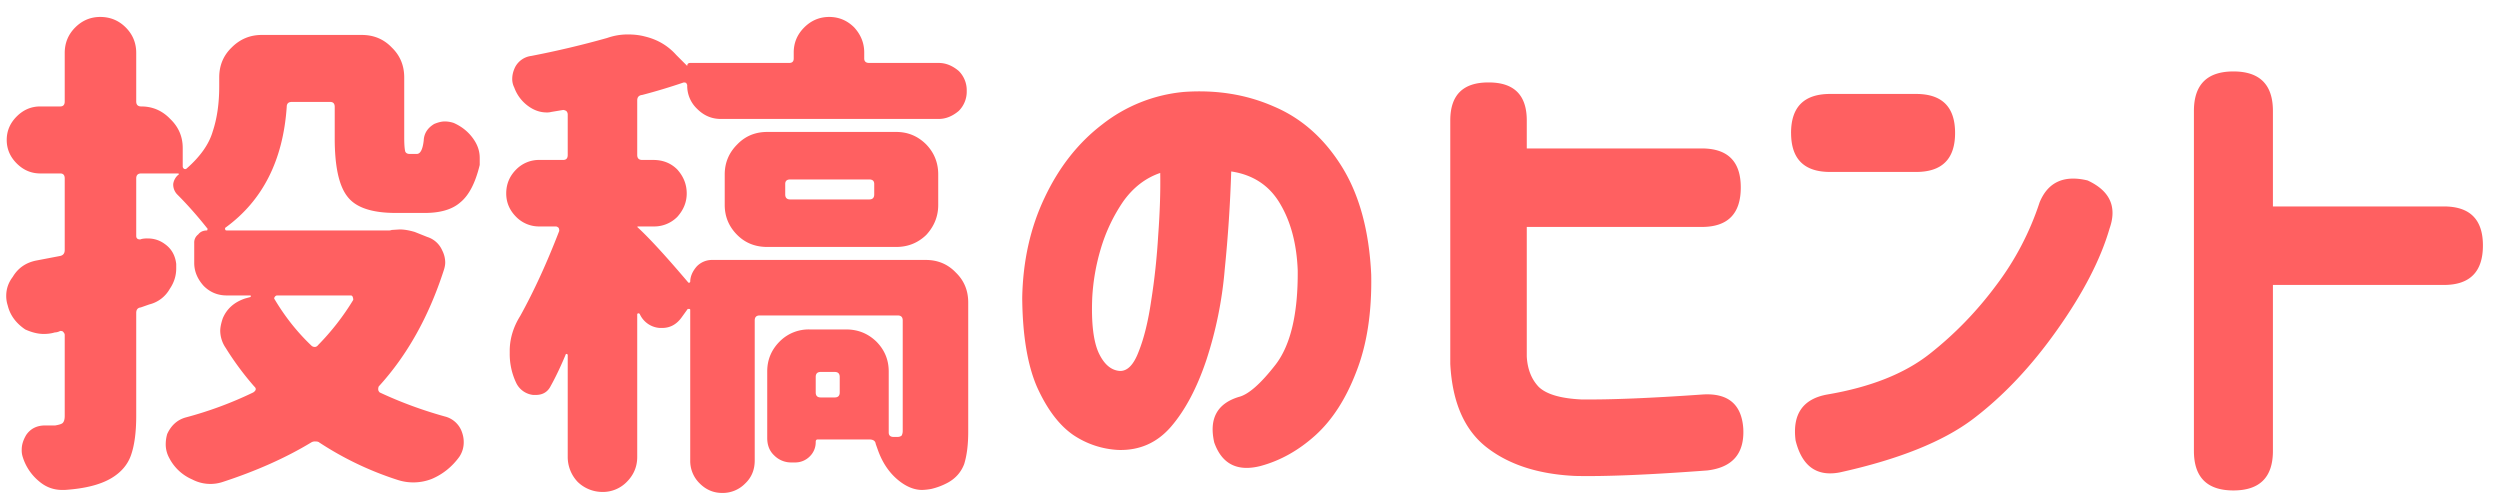 <svg width="90" height="18" fill="none" xmlns="http://www.w3.org/2000/svg"><path d="M14.39 8.26c.156 0 .336.03.54.09l.45.18a.869.869 0 01.54.486.959.959 0 01.108.432c0 .084-.018.18-.054.288-.54 1.668-1.32 3.06-2.34 4.176a.25.25 0 00-.018.108c0 .036.018.072.054.108.744.348 1.524.636 2.34.864a.874.874 0 01.63.594c.036.108.054.216.054.324a.925.925 0 01-.162.54c-.264.36-.594.624-.99.792a1.823 1.823 0 01-1.224.036 11.59 11.59 0 01-2.826-1.35c-.024-.024-.072-.036-.144-.036a.256.256 0 00-.144.036c-.912.552-1.974 1.026-3.186 1.422a1.405 1.405 0 01-1.098-.09 1.673 1.673 0 01-.828-.774A1.012 1.012 0 015.966 16c0-.132.018-.258.054-.378.144-.312.366-.51.666-.594a13.66 13.66 0 002.43-.9c.108-.072.12-.144.036-.216a10.563 10.563 0 01-1.026-1.386 1.12 1.12 0 01-.198-.612c0-.12.03-.27.09-.45.144-.348.414-.588.81-.72l.198-.054v-.054h-.864c-.324 0-.6-.114-.828-.342-.228-.252-.342-.528-.342-.828v-.72a.36.36 0 01.144-.306c.072-.096.18-.144.324-.144v-.018l.018-.036c-.36-.456-.726-.87-1.098-1.242a.511.511 0 01-.144-.378.526.526 0 01.198-.342c.012 0 .012-.006 0-.018 0-.012-.006-.018-.018-.018H5.084c-.12 0-.18.06-.18.18v2.07c0 .084.048.126.144.126l.054-.018a.96.96 0 01.216-.018c.228 0 .432.066.612.198.24.168.378.408.414.72v.162c0 .264-.078.51-.234.738a1.16 1.16 0 01-.738.558l-.306.108c-.108.012-.162.078-.162.198v3.708c0 .6-.066 1.08-.198 1.44-.12.324-.348.588-.684.792-.396.24-.96.384-1.692.432h-.09c-.312 0-.588-.102-.828-.306a1.837 1.837 0 01-.594-.882.767.767 0 01-.036-.27c0-.168.054-.342.162-.522.156-.228.384-.342.684-.342h.36c.144-.024.234-.054.27-.09.048-.048.072-.132.072-.252v-2.916c0-.036-.018-.072-.054-.108-.012-.024-.048-.036-.108-.036a.448.448 0 01-.198.054c-.12.036-.252.054-.396.054-.204 0-.426-.054-.666-.162-.336-.228-.546-.516-.63-.864a1.074 1.074 0 01-.054-.342c0-.252.078-.48.234-.684.192-.324.48-.522.864-.594l.846-.162c.108-.024.162-.096.162-.216V6.424c0-.12-.054-.18-.162-.18h-.72c-.324 0-.606-.12-.846-.36s-.36-.522-.36-.846c0-.324.12-.606.36-.846s.522-.36.846-.36h.72c.108 0 .162-.06.162-.18V1.906c0-.36.126-.666.378-.918s.552-.378.9-.378c.36 0 .666.126.918.378s.378.558.378.918v1.746c0 .12.06.18.18.18.408 0 .756.15 1.044.45.3.288.45.636.45 1.044v.666c0 .036.018.066.054.09.036.012.066.006.09-.018.492-.432.804-.876.936-1.332.156-.468.234-1.008.234-1.62v-.324c0-.432.15-.792.45-1.08.3-.3.66-.45 1.08-.45h3.6c.432 0 .792.15 1.08.45.3.288.45.648.45 1.08v2.16c0 .24.012.408.036.504.024.06.078.09.162.09h.252c.132 0 .216-.162.252-.486.012-.252.138-.45.378-.594.144-.06.27-.09.378-.09.108 0 .216.018.324.054.324.144.576.36.756.648.12.192.18.396.18.612v.252c-.156.648-.39 1.098-.702 1.35-.288.252-.714.378-1.278.378h-1.044c-.852 0-1.428-.192-1.728-.576-.312-.384-.468-1.086-.468-2.106V3.85c0-.12-.054-.18-.162-.18h-1.386c-.12 0-.18.06-.18.18-.132 1.92-.864 3.366-2.196 4.338-.024.012-.03.036-.018.072 0 .024.018.036.054.036h5.832a.25.25 0 00.108-.018l.288-.018zm-1.674 2.538a.25.25 0 00-.018-.108c-.012-.036-.036-.054-.072-.054H9.98c-.036 0-.066.018-.09.054-.024.036-.024.066 0 .09.372.624.81 1.176 1.314 1.656a.173.173 0 00.126.054c.048 0 .09-.024.126-.072a8.922 8.922 0 001.26-1.62zm20.61-1.44c.432 0 .792.15 1.08.45.3.288.45.648.45 1.08v4.662c0 .456-.048.84-.144 1.152-.108.288-.3.51-.576.666a2.413 2.413 0 01-.612.234 2.166 2.166 0 01-.324.036c-.276 0-.552-.108-.828-.324-.336-.264-.588-.624-.756-1.08l-.09-.252c-.012-.108-.09-.162-.234-.162h-1.854c-.048 0-.072.03-.072.09a.711.711 0 01-.216.522.733.733 0 01-.54.216h-.108a.855.855 0 01-.63-.252c-.168-.156-.252-.366-.252-.63v-2.394c0-.42.15-.78.45-1.08a1.465 1.465 0 011.08-.432h1.314c.42 0 .78.144 1.08.432.3.3.45.66.45 1.08v2.196c0 .108.06.162.18.162h.126c.072 0 .126-.018.162-.054a.357.357 0 00.036-.162v-3.978c0-.12-.06-.18-.18-.18H27.35c-.12 0-.18.06-.18.18v5.04c0 .336-.114.612-.342.828a1.128 1.128 0 01-.828.342c-.312 0-.582-.114-.81-.342a1.128 1.128 0 01-.342-.828v-5.418c0-.024-.012-.036-.036-.036h-.054l-.234.324c-.18.24-.408.36-.684.36h-.09a.85.85 0 01-.72-.504c-.024-.024-.042-.03-.054-.018-.024 0-.036.012-.036.036v5.13c0 .348-.126.648-.378.9a1.2 1.2 0 01-.882.36 1.28 1.28 0 01-.882-.36 1.301 1.301 0 01-.36-.9v-3.69h-.018c0-.012-.006-.018-.018-.018-.024 0-.036.006-.036.018-.18.432-.36.81-.54 1.134-.108.216-.288.324-.54.324h-.09a.77.77 0 01-.612-.432 2.416 2.416 0 01-.234-1.062v-.144c.012-.42.138-.822.378-1.206.492-.888.96-1.908 1.404-3.06a.25.25 0 00-.018-.108c-.036-.036-.072-.054-.108-.054h-.576a1.15 1.15 0 01-.846-.342c-.24-.24-.36-.522-.36-.846 0-.336.12-.624.36-.864a1.15 1.15 0 01.846-.342h.846c.108 0 .162-.06.162-.18V4.12a.173.173 0 00-.054-.126.276.276 0 00-.108-.036l-.432.072a.546.546 0 01-.162.018c-.228 0-.444-.072-.648-.216a1.422 1.422 0 01-.522-.684.675.675 0 01-.072-.306c0-.144.036-.288.108-.432a.762.762 0 01.576-.396 33.39 33.39 0 002.736-.648c.24-.084.486-.126.738-.126.228 0 .432.024.612.072.456.108.834.33 1.134.666l.396.396c0-.072.036-.108.108-.108h3.564c.108 0 .162-.054.162-.162v-.216c0-.348.126-.648.378-.9s.552-.378.9-.378.648.126.9.378c.24.264.36.564.36.9v.216c0 .108.06.162.18.162h2.502c.252 0 .492.096.72.288a.977.977 0 01.288.72.977.977 0 01-.288.72c-.228.192-.468.288-.72.288h-7.848c-.324 0-.606-.12-.846-.36a1.14 1.14 0 01-.36-.864l-.036-.072a.2.2 0 00-.09-.018c-.492.168-.99.318-1.494.45-.12.012-.18.078-.18.198v1.962c0 .12.06.18.18.18h.396c.348 0 .636.114.864.342.228.252.342.54.342.864 0 .312-.114.594-.342.846a1.171 1.171 0 01-.864.342h-.558l-.018.018c.42.384 1.032 1.05 1.836 1.998.012 0 .018.006.018.018.012 0 .024-.006.036-.018l.018-.018c0-.192.078-.378.234-.558a.762.762 0 01.558-.234h7.686zm.45-1.98c0 .408-.144.768-.432 1.08-.3.288-.66.432-1.08.432H27.62c-.432 0-.792-.144-1.08-.432-.3-.3-.45-.66-.45-1.08V6.28c0-.42.15-.78.45-1.08.288-.3.648-.45 1.08-.45h4.644c.42 0 .78.15 1.08.45.288.3.432.66.432 1.08v1.098zm-5.328-.918c-.12 0-.18.054-.18.162V7c0 .12.06.18.18.18h2.844c.12 0 .18-.06.18-.18v-.378c0-.108-.06-.162-.18-.162h-2.844zm1.602 7.848c.12 0 .18-.06.18-.18v-.558c0-.12-.06-.18-.18-.18h-.504c-.12 0-.18.06-.18.18v.558c0 .12.06.18.18.18h.504zm10.26-.954c.276.012.504-.222.684-.702.192-.48.342-1.092.45-1.836.12-.756.204-1.542.252-2.358.06-.816.084-1.56.072-2.232-.528.18-.972.522-1.332 1.026a6.077 6.077 0 00-.81 1.71 7.57 7.57 0 00-.306 1.764c-.036.9.042 1.56.234 1.98.192.408.444.624.756.648zm6.408-3.618c-.036-.948-.246-1.746-.63-2.394-.384-.66-.972-1.05-1.764-1.17A50.692 50.692 0 0144.09 9.7a14.27 14.27 0 01-.666 3.276c-.336.996-.756 1.788-1.26 2.376-.504.588-1.14.87-1.908.846a3.18 3.18 0 01-1.62-.54c-.504-.348-.936-.918-1.296-1.71-.348-.792-.528-1.866-.54-3.222.024-1.332.294-2.538.81-3.618.516-1.092 1.206-1.968 2.07-2.628a5.581 5.581 0 012.934-1.17c1.176-.084 2.256.09 3.24.522.996.42 1.812 1.14 2.448 2.16.636 1.02.99 2.322 1.062 3.906.024 1.356-.156 2.52-.54 3.492-.372.972-.864 1.734-1.476 2.286-.6.54-1.254.906-1.962 1.098-.84.216-1.398-.066-1.674-.846-.192-.852.102-1.398.882-1.638.348-.084.792-.474 1.332-1.17.54-.708.804-1.836.792-3.384zm6.86-6.768h.018c.912 0 1.368.456 1.368 1.368v1.008h6.3c.936 0 1.404.468 1.404 1.404 0 .948-.468 1.422-1.404 1.422h-6.3v4.662c.024.456.168.822.432 1.098.276.264.786.414 1.53.45 1.056.012 2.52-.048 4.392-.18.9-.048 1.38.36 1.44 1.224.048.9-.384 1.404-1.296 1.512-2.076.156-3.66.222-4.752.198-1.32-.06-2.382-.402-3.186-1.026-.804-.624-1.242-1.626-1.314-3.006V4.336c0-.912.456-1.368 1.368-1.368zm10.9 1.818c0-.936.469-1.404 1.405-1.404h3.096c.936 0 1.404.468 1.404 1.404 0 .936-.468 1.404-1.404 1.404h-3.096c-.936 0-1.404-.468-1.404-1.404zm11.467 3.438c-.324 1.116-.954 2.334-1.89 3.654-.924 1.308-1.932 2.376-3.024 3.204-1.08.816-2.682 1.458-4.806 1.926-.828.156-1.356-.228-1.584-1.152-.12-.948.264-1.5 1.152-1.656 1.548-.264 2.772-.75 3.672-1.458.9-.708 1.698-1.53 2.394-2.466a10.208 10.208 0 001.566-2.988c.3-.732.876-.996 1.728-.792.804.372 1.068.948.792 1.728zm3.036 8.01V3.994c0-.948.474-1.422 1.422-1.422s1.422.474 1.422 1.422v3.438h6.156c.936 0 1.404.468 1.404 1.404 0 .948-.468 1.422-1.404 1.422h-6.156v5.976c0 .948-.474 1.422-1.422 1.422s-1.422-.474-1.422-1.422z" fill="#FF6061"/></svg>